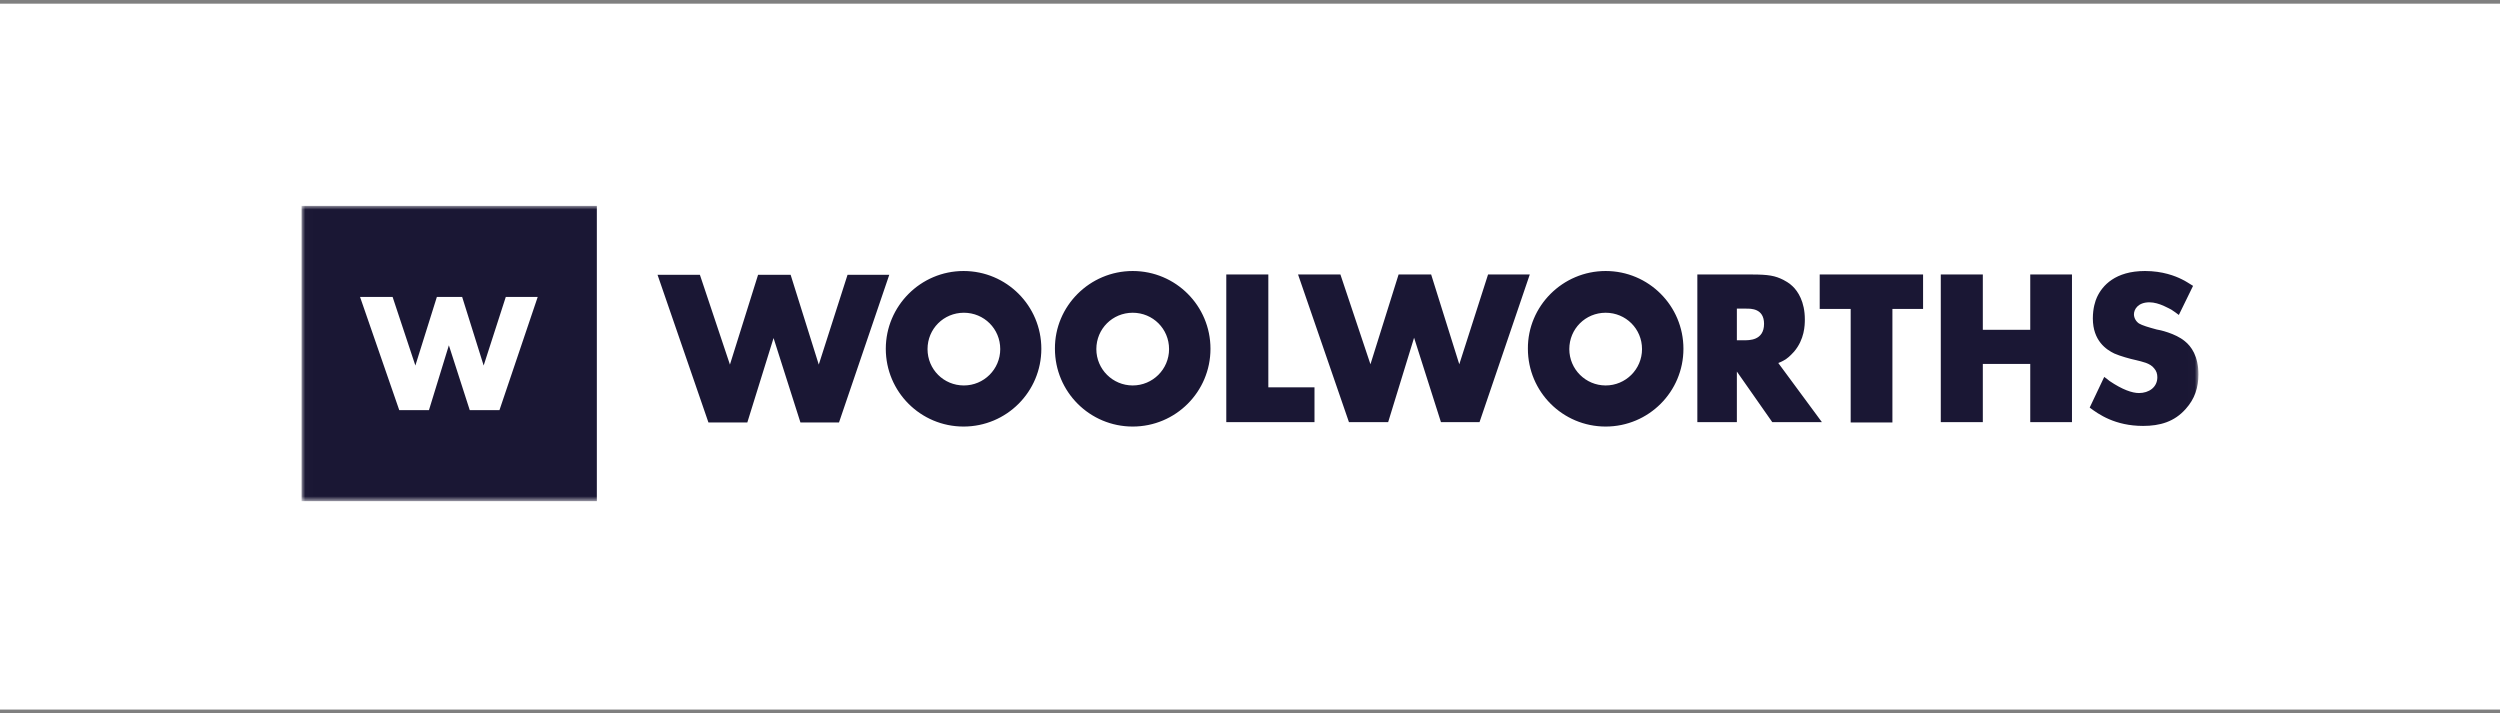 <svg xmlns="http://www.w3.org/2000/svg" width="340" height="97" viewBox="0 0 340 97" fill="none"><rect x="0" y="0" width="340" height="97" fill="#808080" stroke="none"/><g clip-path="url(#clip0_540_20542)"><path d="M340 0.5H0V96.5H340V0.5Z" fill="white"></path><mask id="mask0_540_20542" style="mask-type:luminance" maskUnits="userSpaceOnUse" x="41" y="28" width="258" height="41"><path d="M298.988 28H41.012V68.158H298.988V28Z" fill="white"></path></mask><g mask="url(#mask0_540_20542)"><path d="M81.17 28H41.012V68.158H81.17V28Z" fill="#1A1734"></path><path d="M67.927 55.775H63.885L61.047 46.961L58.339 55.775H54.297L48.966 40.383H53.394L56.49 49.713L59.414 40.383H62.853L65.777 49.713L68.787 40.383H73.129L67.927 55.775Z" fill="white"></path><path d="M114.105 57.453H108.859L105.204 45.973L101.636 57.453H96.347L89.425 37.373H95.186L99.271 49.584L103.098 37.373H107.526L111.353 49.584L115.266 37.373H120.941L114.105 57.453ZM166.775 37.33V57.41H178.771V52.68H172.493V37.33H166.775ZM208.051 37.33H202.376L198.463 49.541L194.636 37.33H190.208L186.381 49.541L182.296 37.33H176.535L183.457 57.41H188.789L192.315 45.93L195.969 57.41H201.215L208.051 37.33ZM236.214 41.974H237.503C238.105 41.974 239.911 41.931 239.911 44.038C239.911 46.36 237.804 46.274 237.202 46.274H236.214V41.974ZM230.839 37.33V57.41H236.214V50.53L241.029 57.41H247.779L241.846 49.369C242.405 49.154 242.663 48.982 242.878 48.853C243.437 48.466 243.824 47.993 243.996 47.821C245.415 46.145 245.458 44.253 245.458 43.436C245.458 41.028 244.512 39.609 243.781 38.921C243.308 38.448 242.749 38.19 242.534 38.061C241.416 37.502 240.556 37.33 238.191 37.33H230.839ZM247.479 37.33V42.017H251.692V57.453H257.368V42.017H261.538V37.33H247.479ZM263.946 37.33V57.41H269.664V49.498H276.114V57.41H281.789V37.33H276.114V44.855H269.664V37.33H263.946ZM298.257 38.878C297.741 38.577 297.268 38.233 296.709 37.975C295.849 37.545 294.129 36.857 291.721 36.857C287.68 36.857 285.917 38.835 285.186 40.426C284.971 40.899 284.627 41.888 284.627 43.307C284.627 46.36 286.476 47.563 287.551 48.079C288.325 48.423 289.701 48.81 290.518 48.982C291.334 49.197 292.409 49.369 292.968 50.1C293.269 50.444 293.398 50.831 293.398 51.304C293.398 52.68 292.237 53.454 290.905 53.454C289.959 53.454 288.626 52.981 286.906 51.82C286.691 51.648 286.433 51.433 286.175 51.261L284.197 55.432C285.401 56.335 287.637 57.925 291.463 57.925C293.742 57.925 295.72 57.367 297.268 55.604C298.472 54.271 298.988 52.723 298.988 50.917C298.988 48.423 297.999 47.09 297.139 46.403C295.849 45.328 293.656 44.855 293.312 44.812C292.194 44.511 291.335 44.253 290.905 43.995C290.518 43.737 290.217 43.264 290.217 42.748C290.217 42.06 290.776 41.114 292.323 41.114C293.656 41.114 295.075 42.017 295.29 42.103C295.634 42.318 295.978 42.576 296.322 42.834L298.257 38.878ZM154.048 52.422C156.757 52.422 158.993 50.229 158.993 47.477C158.993 44.726 156.8 42.533 154.048 42.533C151.296 42.533 149.103 44.726 149.103 47.477C149.103 50.229 151.339 52.422 154.048 52.422ZM154.048 36.857C159.895 36.857 164.625 41.587 164.625 47.434C164.625 53.282 159.895 58.011 154.048 58.011C148.201 58.011 143.471 53.282 143.471 47.434C143.428 41.63 148.201 36.857 154.048 36.857ZM218.37 52.422C221.079 52.422 223.315 50.229 223.315 47.477C223.315 44.726 221.122 42.533 218.37 42.533C215.618 42.533 213.426 44.726 213.426 47.477C213.426 50.229 215.661 52.422 218.37 52.422ZM218.37 36.857C224.218 36.857 228.947 41.587 228.947 47.434C228.947 53.282 224.218 58.011 218.37 58.011C212.523 58.011 207.793 53.282 207.793 47.434C207.75 41.63 212.523 36.857 218.37 36.857ZM131.088 52.422C133.797 52.422 136.033 50.229 136.033 47.477C136.033 44.726 133.84 42.533 131.088 42.533C128.336 42.533 126.144 44.726 126.144 47.477C126.144 50.229 128.336 52.422 131.088 52.422ZM131.045 36.857C136.893 36.857 141.622 41.587 141.622 47.434C141.622 53.282 136.893 58.011 131.045 58.011C125.198 58.011 120.468 53.282 120.468 47.434C120.468 41.63 125.198 36.857 131.045 36.857Z" fill="#1A1734"></path></g></g><defs><clipPath id="clip0_540_20542"><rect width="340" height="97" fill="white"></rect></clipPath></defs></svg>